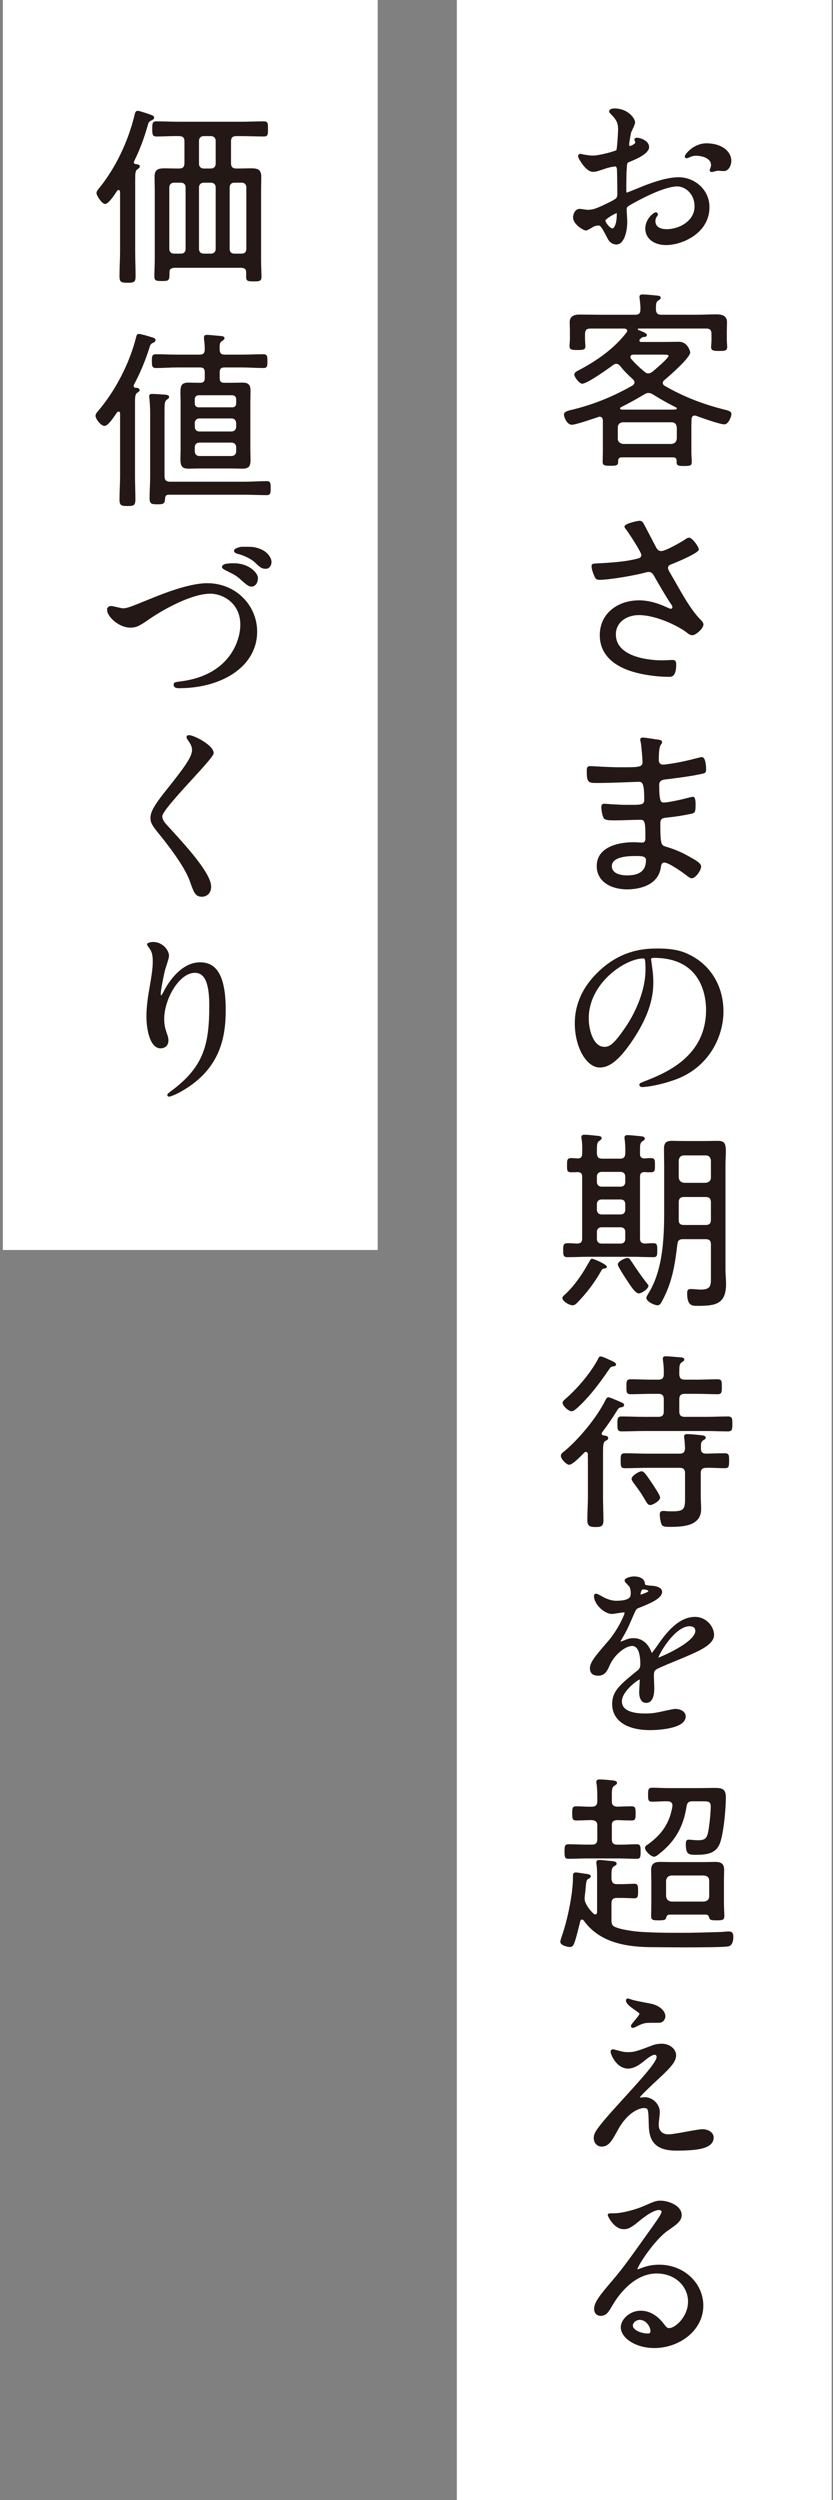 <svg height="600" viewBox="0 0 200 600" width="200" xmlns="http://www.w3.org/2000/svg"><rect x="0" y="0" width="200" height="600" fill="#808080" stroke="none"/><path d="m109.687 0h90v600h-90z" fill="#fff"/><g fill="#231815"><path d="m155.598 35.291c0 1.518-3.496 2.897-4.6 3.357-.645.23-.69.414-.782 2.024-.092 1.013-.092 4.739-.092 4.969 0 .276 0 .828.414.828.138 0 3.911-1.564 4.646-1.84 4.555-1.702 6.625-1.841 7.821-1.841 3.358 0 7.084 2.623 7.084 6.947 0 6.072-6.395 8.833-10.167 8.833-2.622 0-4.739-1.334-4.739-3.727 0-2.162 1.886-3.635 2.3-3.635.138 0 .23.139.23.23 0 .138-.092.229-.184.368-.138.184-.414.552-.414 1.242 0 2.208 2.53 2.208 2.99 2.208 3.036 0 6.901-2.024 6.901-5.705 0-3.266-2.438-5.061-4.417-5.061-1.288 0-4.141.599-9.523 3.451-2.576 1.38-2.852 1.518-2.852 2.3 0 .506.138 2.576.138 3.036 0 2.116-.69 5.153-2.346 5.153-1.242 0-1.748-.967-2.116-1.703-1.472-2.852-1.702-2.852-2.3-2.852-.414 0-.874.184-1.15.275-.276.139-1.426.921-1.748.921-.506 0-2.853-1.381-2.853-2.898 0-.828.506-1.795 1.334-1.795.276 0 1.61.23 1.886.23 1.242 0 2.07-.23 4.785-1.564 2.346-1.15 2.623-1.288 2.623-2.576 0-1.058-.046-4.969-.092-5.751 0-.321-.138-1.012-.644-1.012-.552 0-1.84.322-2.116.414-2.346.782-2.576.874-3.267.874-1.564 0-3.312-3.174-3.312-3.496 0-.23.184-.322.368-.322.138 0 .69.184.828.184.828.139 1.519.23 2.116.23 1.656 0 5.567-1.104 5.843-1.38.23-.322.46-4.509.46-5.015 0-1.427-.23-2.347-1.518-3.681-.092-.092-.644-.645-.644-.736 0-.414.736-.506 1.012-.506 3.083 0 4.738 2.254 4.738 3.129 0 .413-.874 2.069-.966 2.392-.046.322-.46 2.162-.46 2.99 0 .185.092.507.368.507.322 0 1.61-.507 1.61-1.15 0-.092-.23-.553-.23-.645 0-.046.092-.138.184-.184.644-.092 2.852.552 2.852 1.979zm-10.489 17.619c0 .69 1.242 2.163 1.932 2.163.644 0 1.288-1.289 1.288-3.543 0-.184 0-.644-.138-.736-.138 0-3.082 1.473-3.082 2.116zm30.225-14.308c0 .967-.552 2.209-1.518 2.209-.276 0-1.334-.093-1.564-.093-.23.047-1.196.322-1.38.322-.092 0-.23-.046-.23-.229 0-.093.138-.322.138-.368.092-.276.184-.506.184-.828 0-1.841-2.3-2.484-3.864-2.484-.736 0-1.15.184-1.794.46-.184.092-.322.138-.46.138-.138 0-.184-.046-.184-.184 0-.322 1.933-2.898 4.969-2.898 3.542 0 5.705 1.84 5.705 3.956z" stroke="#231815" stroke-miterlimit="10" stroke-width=".5"/><path d="m150.583 79.404c0-.414-.322-.507-.69-.553h-8.143c-.92 0-1.288.368-1.288 1.288v1.335c0 .414.092 1.242.092 1.656 0 .874-.736.874-1.932.874-1.426 0-1.886-.093-1.886-.967 0-.368.092-1.196.092-1.563v-2.024c0-.828-.046-1.564-.046-2.116 0-1.473 1.104-1.841 2.393-1.841 1.656 0 3.266.046 4.922.046h8.419c.828 0 1.242-.321 1.242-1.195.046-.921-.092-1.795-.184-2.669 0-.138-.046-.275-.046-.414 0-.506.368-.598.782-.598.736 0 2.623.184 3.451.276.322 0 .874.092.874.506 0 .322-.23.46-.598.689-.552.368-.552.874-.552 2.255.092.828.46 1.149 1.288 1.149h8.465c1.61 0 3.22-.092 4.785-.092 1.334 0 2.53.322 2.53 1.887 0 .644-.046 1.38-.046 2.116v2.208c0 .276.092 1.426.092 1.61 0 .92-.552.966-1.932.966-1.242 0-1.932-.046-1.932-.92 0-.506.092-1.104.092-1.656v-1.519c0-.874-.368-1.288-1.242-1.288h-16.24c-.23.046-.23.139-.23.185 0 .092.092.138.138.138.184.092.368.185.552.23.782.321 1.518.644 1.518 1.012 0 .322-.368.46-.644.46-.46.046-.552.046-1.012.552-.092.047-.138.139-.138.276 0 .276.184.368.46.368h5.336c1.242 0 2.438-.046 3.681-.046 2.162 0 2.714 2.393 2.714 2.53 0 1.334-5.061 5.704-6.211 6.671-.23.184-.368.368-.368.689 0 .322.184.507.46.69 4.692 2.715 9.477 4.509 14.722 5.797.552.138 1.288.322 1.288 1.012 0 .506-.69 2.438-1.702 2.438-1.058 0-5.567-1.61-6.809-2.07-.092 0-.23-.046-.322-.046-.506 0-.69.368-.736.828 0 .506-.046 1.059-.046 1.61v6.303c0 .828.092 1.61.092 2.438 0 .874-.46.92-1.794.92-1.242 0-1.84 0-1.84-.874v-.322c0-.645-.276-.874-.92-.874h-12.237c-.598 0-.875.229-.875.874v.229c0 .875-.552.921-1.886.921-1.38 0-1.84-.093-1.84-.967 0-.828.046-1.609.046-2.438v-7.499c-.046-.46-.23-.874-.782-.874-.138 0-.23.046-.368.092-1.104.368-5.336 1.84-6.302 1.84-1.15 0-1.886-1.794-1.886-2.438 0-.781 1.104-.966 2.254-1.241 5.107-1.289 9.615-3.129 14.216-5.751.23-.185.46-.414.46-.736s-.138-.506-.368-.736c-1.104-1.012-2.162-2.023-3.082-3.22-.276-.276-.506-.507-.92-.507-.276 0-.506.139-.736.276-1.15.874-6.257 4.509-7.453 4.509-.644 0-1.886-1.564-1.886-2.208 0-.553.69-.828 1.104-1.059 4.232-2.208 8.511-5.198 11.409-9.017.092-.139.184-.23.184-.414zm10.627 27.143c.828-.092 1.196-.506 1.288-1.288v-2.668c-.092-.782-.46-1.242-1.288-1.242h-11.593c-.736 0-1.288.46-1.288 1.242v2.668c0 .782.552 1.196 1.288 1.288zm-5.521-12.237c-.368 0-.69.138-.966.322-1.84 1.104-3.726 2.162-5.612 3.082-.138.092-.23.185-.23.322s.138.23.322.276h11.64c.46 0 .874 0 1.334-.046.138 0 .322-.093.322-.23s-.092-.23-.23-.276c-2.024-1.012-3.634-1.932-5.566-3.128-.322-.185-.644-.322-1.012-.322zm-.046-4.692c.414 0 .644-.184.966-.368.598-.506 3.911-3.267 3.911-3.864 0-.23-.552-.276-1.242-.276h-7.223c-.368.046-.69.139-.69.553 0 .184.046.275.138.414.966 1.149 2.07 2.162 3.22 3.128.276.23.552.414.92.414z"/><path d="m154.402 125.449c.46.736 2.392 4.555 2.99 5.659.322.598.598 1.15 1.38 1.15 1.012 0 4.508-2.024 5.475-2.623.276-.229.828-.598 1.196-.598.782 0 2.347 2.208 2.347 2.853 0 .828-5.337 3.036-6.257 3.404-.598.229-1.15.368-1.15 1.058 0 .414.92 1.841 1.15 2.255 1.84 3.174 4.094 7.498 6.625 10.075.322.321.736.735.736 1.195 0 .967-1.84 2.577-2.668 2.577-.782 0-1.38-.736-1.978-1.104-2.898-1.887-7.407-3.727-10.857-3.727-2.806 0-5.521 1.61-5.521 4.646 0 5.152 7.223 6.211 11.133 6.211 1.058 0 1.978-.092 2.484-.092.736 0 .874.46.874 1.104 0 3.267-1.426 2.944-1.932 2.944-2.347 0-5.291-.368-7.591-.966-4.554-1.15-8.833-3.772-8.833-9.017 0-5.337 4.417-8.373 9.431-8.373 2.484 0 4.785.782 7.039 1.84.184.046.368.184.552.184.23 0 .414-.138.414-.367 0-.322-.368-.828-.552-1.059-1.38-2.162-2.623-4.278-3.865-6.486-.322-.553-.644-.921-1.288-.921-.23 0-.368.047-.598.093-2.438.689-8.741 1.794-11.179 1.794-.828 0-1.012-.276-1.288-.966-.276-.599-.644-1.656-.644-2.301 0-.644.414-.644 1.656-.689.276 0 .552-.047.874-.047 2.806-.184 5.797-.367 8.557-1.104.414-.092.874-.322.874-.828 0-.736-3.036-5.291-3.634-6.119-.184-.184-.414-.46-.414-.735 0-.736 3.174-1.381 3.588-1.381s.644.139.874.46z"/><path d="m157.438 177.429c.736.092 1.519.139 1.519.645 0 .322-.138.46-.276.644-.23.322-.506.92-.506 3.681 0 .645.322 1.104.966 1.104.138 0 .875-.046 1.058-.093 2.714-.367 4.923-.874 7.545-1.563.23-.046.506-.139.782-.139.92 0 1.012 2.301 1.012 2.944 0 .967-.322.921-1.61 1.196-2.392.506-5.106.828-7.545 1.15-.92.092-2.116.092-2.116 1.38 0 3.864.414 4.232 1.012 4.232 1.334 0 4.969-.874 6.349-1.242.23-.046.506-.138.736-.138.69 0 .644 1.473.644 1.979 0 1.563-.138 1.886-.92 2.07-1.932.414-3.864.735-5.796.92-1.196.138-1.748.184-1.748 1.472 0 5.383.23 5.199 1.61 5.613 2.254.689 3.957 1.472 5.981 2.668.644.368 2.208 1.196 2.208 1.979 0 .966-1.334 2.853-2.254 2.853-.46 0-.966-.461-1.334-.736-.92-.736-4.232-3.036-5.245-3.036-.736 0-.782.781-.874 1.334-.644 3.864-4.646 5.106-8.097 5.106-3.451 0-7.269-1.61-7.269-5.612 0-4.509 5.106-5.705 8.695-5.705.828 0 2.116.092 2.208.092.874 0 .782-.92.782-1.334 0-3.312-.092-4.141-1.104-4.141-1.886 0-4.278.138-6.395.138-1.242 0-2.162-.046-2.484-.506-.368-.552-.598-2.024-.598-2.668 0-.506.184-.828.69-.828.138 0 3.266.276 5.428.276 3.267 0 4.187.092 4.187-1.196 0-3.358-.276-4.324-1.196-4.324-1.519 0-6.027.275-10.397.275-1.886 0-2.208-.275-2.208-2.853 0-.689.046-1.195.782-1.195.874 0 4.371.275 7.223.275 4.187 0 5.382.046 5.382-1.196 0-.781-.276-4.002-.414-4.738-.046-.229-.138-.46-.138-.69 0-.414.276-.506.644-.506.598 0 2.438.322 3.082.414zm-10.535 30.456c0 1.84 2.254 2.208 3.635 2.208 2.576 0 4.554-.782 4.554-3.681 0-.966-1.196-.966-2.484-.966-1.656 0-5.705.092-5.705 2.438z"/><path d="m156.058 230.283c0 .138.092.322.092.506.184 1.473.46 2.944.46 4.969 0 3.082-.69 7.361-4.738 13.479-3.681 5.613-6.027 6.717-7.867 6.717-3.036 0-5.75-4.738-5.75-10.351 0-2.438.506-7.085 5.106-11.731 5.843-5.981 12.007-5.981 14.676-5.981 4.187 0 6.119.828 7.407 1.473 4.969 2.438 8.005 7.36 8.005 13.388 0 5.98-3.45 13.342-11.593 16.193-3.91 1.381-6.947 1.702-7.637 1.702-.184 0-.46-.046-.46-.321 0-.139.092-.185 1.242-.645 4.784-1.886 14.768-5.843 14.768-17.298 0-1.794-.184-12.743-12.744-12.743-.92 0-.966.368-.966.644zm-14.952 14.124c0 2.99 1.196 7.085 4.003 7.085 1.334 0 2.438-.553 5.612-5.337 2.438-3.727 4.509-8.833 4.509-13.388 0-2.76-.184-2.99-.782-2.99-4.371 0-13.342 5.935-13.342 14.63z" stroke="#231815" stroke-miterlimit="10" stroke-width=".5"/><path d="m145.707 304.025c0 .276-.322.414-.552.414-.414.046-.506.046-.828.598-1.61 2.853-3.404 5.199-5.659 7.545-.368.368-.69.69-1.196.69-.736 0-2.438-.92-2.438-1.748 0-.322.322-.599.552-.782.92-.828 1.933-1.979 2.668-2.944 1.61-2.116 2.024-2.944 3.312-5.152.138-.23.276-.553.598-.553.322 0 3.542 1.334 3.542 1.933zm3.174-25.947c.874 0 1.242-.414 1.242-1.288.046-1.104 0-2.208-.138-3.312-.046-.138-.046-.321-.046-.46 0-.46.276-.598.736-.598.506 0 2.668.229 3.221.275.368.047.92.093.92.599 0 .276-.23.368-.598.644-.506.368-.552.782-.552 1.933v1.15c0 .689.368.966 1.058 1.012.506-.046 1.012-.092 1.519-.092 1.012 0 1.012.46 1.012 1.702s0 1.702-1.012 1.702c-.506 0-1.058 0-1.564-.046-.736.046-1.012.368-1.012 1.104v14.814c0 .828.322 1.196 1.196 1.242.644-.046 1.288-.093 1.932-.093 1.012 0 1.012.414 1.012 1.702 0 1.242 0 1.656-1.012 1.656-1.61 0-3.22-.092-4.784-.092h-10.95c-1.61 0-3.174.092-4.784.092-1.012 0-1.058-.46-1.058-1.656 0-1.195.046-1.702 1.012-1.702.69 0 1.61.047 2.346.093.874-.046 1.196-.368 1.196-1.242v-14.814c0-.735-.276-1.058-1.058-1.104-.46.046-1.058.046-1.564.046-1.012 0-1.012-.414-1.012-1.702 0-1.242.046-1.702 1.012-1.702.552 0 1.058.046 1.564.092.782-.046 1.012-.322 1.058-1.104.046-1.195.046-2.392-.138-3.542-.046-.184-.046-.322-.046-.46 0-.506.322-.598.736-.598.644 0 1.978.138 2.714.229.552.046 1.426.046 1.426.599 0 .321-.276.414-.598.689-.552.368-.552.966-.552 2.484v.552c.092.874.414 1.196 1.288 1.196h4.279zm-4.463 3.175c-.644 0-1.104.46-1.104 1.104v1.335c0 .644.46 1.104 1.104 1.104h4.601c.69 0 1.104-.46 1.104-1.104v-1.335c0-.644-.414-1.104-1.104-1.104zm0 6.625c-.644 0-1.104.413-1.104 1.104v1.38c0 .645.46 1.104 1.104 1.104h4.601c.69 0 1.104-.46 1.104-1.104v-1.38c0-.69-.414-1.104-1.104-1.104zm4.601 10.581c.69 0 1.104-.414 1.104-1.104v-1.702c0-.69-.414-1.104-1.104-1.104h-4.601c-.644 0-1.104.414-1.104 1.104v1.702c0 .69.46 1.104 1.104 1.104zm2.714 4.462c1.104 1.702 2.484 3.681 3.727 5.245.092.092.23.275.23.414 0 .735-1.61 1.84-2.3 1.84-.92 0-2.208-2.162-2.852-3.128-.092-.139-.184-.322-.368-.553-.644-1.012-1.84-2.852-1.84-3.266 0-.736 1.702-1.564 2.346-1.564.46 0 .69.506 1.058 1.012zm7.177 9.432c-.276.506-.506.92-1.058.92-.69 0-2.668-.874-2.668-1.794 0-.276.414-.921.552-1.15 3.404-5.521 3.727-13.111 3.727-19.46v-10.996c0-1.38-.046-2.76-.046-4.14 0-1.427.506-1.933 1.932-1.933 1.012 0 1.978.046 2.99.046h5.015c.966 0 1.978-.046 2.944-.046 1.656 0 1.978.598 1.978 2.576 0 .874-.092 2.024-.092 3.496v24.797c0 1.196.138 2.347.138 3.497 0 4.922-2.668 5.244-6.855 5.244-1.426 0-2.484-.092-2.484-3.082 0-.599.184-.966.828-.966.736 0 1.656.138 2.438.138 2.622 0 2.438-1.15 2.438-3.45v-7.407c0-.874-.368-1.242-1.288-1.242h-5.382c-.92 0-1.288.322-1.38 1.196-.598 5.015-1.242 9.247-3.727 13.756zm11.777-33.814c-.092-.782-.46-1.242-1.288-1.242h-5.152c-.782 0-1.196.46-1.288 1.242v4.049c.092.782.506 1.196 1.288 1.288h5.152c.828-.092 1.288-.506 1.288-1.288zm-7.729 14.262c0 .874.414 1.196 1.242 1.196h5.199c.92 0 1.288-.368 1.288-1.288v-4.141c0-.874-.368-1.288-1.288-1.288h-5.152c-.92 0-1.288.414-1.288 1.288z"/><path d="m144.465 344.09c0 .276.23.368.46.414.414.046 1.104.092 1.104.645 0 .368-.322.506-.69.689-.506.322-.552 1.059-.552 2.669v10.719c0 1.887.092 3.772.092 5.705 0 1.242-.414 1.564-1.886 1.564-1.564 0-1.979-.368-1.979-1.702 0-1.841.138-3.727.138-5.567v-9.108c0-.368-.046-.782 0-1.15-.046-.276-.184-.506-.46-.506-.184 0-.322.046-.414.184l-.506.506c-.874.874-2.392 2.393-3.128 2.393-.644 0-1.978-1.38-1.978-2.116 0-.506.368-.782.736-1.059 3.588-2.944 7.913-8.188 9.983-12.375.138-.276.322-.644.69-.644.368 0 1.564.552 2.346.874.23.092.368.184.506.229.414.185.92.322.92.782 0 .322-.368.46-.644.506-.552.092-.69.185-1.104.874-1.104 1.795-2.254 3.45-3.497 5.106-.092.139-.138.23-.138.368zm2.484-16.102c-.322.046-.552.46-.736.69-2.254 3.312-4.692 6.578-7.683 9.293-.368.275-.828.735-1.288.735-.736 0-2.162-1.288-2.162-2.023 0-.368.414-.736.69-.967 2.807-2.392 6.165-6.349 7.867-9.661.092-.275.276-.506.598-.506.322 0 1.196.368 1.748.645l.276.138c.184.092.368.138.552.23.782.367 1.104.598 1.104.92 0 .414-.644.46-.966.506zm20.334 3.128c1.656 0 3.312-.092 4.969-.092 1.058 0 1.058.46 1.058 1.794 0 1.289 0 1.795-1.058 1.795-1.656 0-3.312-.092-4.969-.092h-2.898c-.874 0-1.288.367-1.288 1.288v2.944c0 .92.414 1.288 1.288 1.288h5.107c1.748 0 3.542-.093 5.291-.093 1.012 0 1.058.507 1.058 1.795s-.046 1.794-1.058 1.794c-1.749 0-3.542-.092-5.291-.092h-14.952c-1.749 0-3.497.092-5.291.092-1.012 0-1.012-.552-1.012-1.794 0-1.288 0-1.795 1.012-1.795 1.794 0 3.542.093 5.291.093h3.542c.875 0 1.289-.368 1.289-1.288v-2.944c0-.921-.414-1.288-1.289-1.288h-1.656c-1.656 0-3.312.092-4.969.092-1.058 0-1.058-.506-1.058-1.795 0-1.334 0-1.794 1.058-1.794 1.656 0 3.312.092 4.969.092h1.656c.875 0 1.289-.367 1.289-1.288.046-1.104-.046-2.162-.184-3.266-.046-.139-.046-.322-.046-.46 0-.507.322-.599.736-.599.736 0 2.944.23 3.772.276.276.046.644.184.644.506s-.276.46-.644.69c-.506.367-.552.966-.552 2.116v.828c.092.874.414 1.195 1.288 1.195h2.898zm6.763 17.666c1.012 0 1.012.507 1.012 1.795 0 1.334-.046 1.794-1.058 1.794-1.472 0-2.99-.138-4.462-.092-.874 0-1.288.368-1.288 1.288v5.566c0 1.012.092 2.024.092 3.036 0 4.049-4.278 4.278-7.361 4.278-.828 0-1.748.047-2.07-.46-.322-.506-.506-1.978-.506-2.576 0-.552.276-.782.828-.782.138 0 .506 0 .69.046.46.047 1.15.047 1.61.047 2.898 0 2.944-.782 2.944-3.358v-5.797c0-.92-.414-1.288-1.288-1.288h-7.867c-1.748 0-3.496.092-5.291.092-1.012 0-1.012-.552-1.012-1.794 0-1.288 0-1.795 1.012-1.795 1.794 0 3.542.093 5.291.093h7.867c.874 0 1.196-.322 1.288-1.242-.046-.828-.092-1.656-.184-2.484 0-.092-.046-.23-.046-.368 0-.552.368-.598.782-.598.736 0 2.623.184 3.405.275.368.046 1.012.092 1.012.599 0 .321-.276.414-.644.644-.46.322-.506.69-.506 1.334v.645c0 1.012.552 1.15 1.196 1.196 1.518-.046 3.036-.093 4.554-.093zm-17.896 12.422c-.644 0-.782-.414-1.748-2.024-.736-1.242-1.61-2.346-2.438-3.496-.138-.23-.322-.506-.322-.782 0-.69 1.748-1.794 2.392-1.794.598 0 1.104.782 2.623 3.036.368.552 1.84 2.714 1.84 3.267 0 .782-1.748 1.794-2.346 1.794z"/><path d="m141.888 400.395c0-1.381 1.288-2.853 4.417-6.487 2.07-2.392 3.911-6.21 3.911-6.854 0-.276-.322-.322-.506-.322-.46 0-2.346.368-2.76.368-1.748 0-4.094-2.254-4.094-4.048 0-.139 0-.322.276-.322s1.472.736 1.748.874c.552.275 1.794.828 3.037.828 3.772 0 3.772-1.242 3.772-2.162 0-.276-.046-1.013-.368-1.61-.138-.23-1.104-1.059-1.104-1.334 0-.368 1.196-.736 2.024-.736 1.104 0 2.254.414 2.347 1.426.046.599.23.69 2.07.828.322 0 2.07.23 2.07 1.196 0 1.519-3.358 2.807-5.475 3.635-.69.275-.736.368-1.748 2.714-1.104 2.53-1.288 2.898-2.484 4.969-.23.414-.322.552-.322.736 0 .092.046.184.184.184.138 0 1.012-.322 1.426-.506.506-.23 1.104-.368 1.794-.368.598 0 2.714.092 3.91 2.807.322.782.368.874.46.874.138 0 1.656-2.116 1.886-2.484 1.518-2.116 4.508-6.303 8.511-6.303 2.53 0 4.325 2.162 4.325 4.095 0 2.162-3.635 3.68-6.487 4.922-1.15.507-6.349 2.577-7.177 3.083-.736.46-.782.966-.782 1.932 0 .414.092 2.347.092 2.761 0 .736 0 3.358-1.702 3.358-1.242 0-1.426-1.519-1.426-2.347 0-.46.138-2.668.138-2.714 0-.185 0-.552-.322-.552-.368 0-4.463 2.852-4.463 5.475 0 3.174 4.601 3.174 5.935 3.174 1.15 0 2.024-.092 2.944-.276.644-.092 3.588-.828 4.186-.828.966 0 2.254.461 2.254 1.564 0 2.853-7.131 3.036-8.235 3.036-5.843 0-8.925-2.392-8.925-6.026 0-2.944 1.748-4.416 6.072-7.913.46-.368.69-.92.69-1.61 0-2.069-.368-4.646-2.208-4.646-1.748 0-4.462 2.116-5.659 4.877-.506 1.15-1.012 2.254-2.484 2.254-.875 0-1.749-.275-1.749-1.518zm11.731-17.391c.092 0 2.3-.598 2.3-1.104 0-.599-1.15-.69-1.564-.69-.645 0-.828 1.288-.828 1.473 0 .184 0 .321.092.321zm4.187 14.906c0 .092.046.229.184.229.138 0 9.201-3.68 9.201-6.717 0-1.149-1.012-1.38-1.61-1.38-3.818 0-7.775 7.131-7.775 7.867z" stroke="#231815" stroke-miterlimit="10" stroke-width=".5"/><path d="m139.772 460.701c-.276 0-.414.184-.46.414-.322 1.288-1.012 4.232-1.472 5.337-.23.506-.414.828-1.012.828-.644 0-2.3-.414-2.3-1.242 0-.276.23-.967.322-1.242 1.334-3.727 2.714-10.214 2.714-14.17v-.506c0-.46.184-.736.69-.736.414 0 2.162.322 2.714.368.368.046.874.184.874.598 0 .23-.276.414-.46.507-.552.321-.598.46-.736 1.886-.046.506-.092 1.15-.23 2.254-.046.23-.046.414-.046.645 0 .46.092.828.322 1.242.46.92 1.058 1.656 1.794 2.393.138.092.23.184.414.184.368 0 .46-.322.46-.645v-8.143c0-1.058 0-2.208-.138-3.174-.046-.139-.046-.322-.046-.461 0-.552.322-.644.782-.644.644 0 1.886.184 2.623.229.598.047 1.472.093 1.472.645 0 .322-.23.414-.644.645-.552.367-.598.966-.598 2.162v.828c.092.92.414 1.288 1.288 1.288h1.196c1.196 0 2.346-.093 2.99-.093.92 0 .92.553.92 1.749s0 1.748-.92 1.748c-.598 0-1.748-.092-2.99-.092h-1.196c-.874 0-1.288.367-1.288 1.288v4.094c0 .967.23 1.381 1.15 1.702 1.104.414 2.254.599 3.404.782 2.991.506 9.063.506 12.33.506 2.944 0 5.889-.092 8.879-.184.782 0 1.61-.138 2.438-.138.874 0 1.058.552 1.058 1.334s-.184 1.933-1.058 2.208c-.644.23-5.705.276-10.351.276-3.451 0-6.717-.046-7.775-.046-6.165 0-12.79-.92-16.7-6.349-.092-.139-.23-.276-.414-.276zm3.635-22.589c0-.874-.414-1.196-1.288-1.288-1.242 0-2.531.092-3.772.092-.875 0-.966-.414-.966-1.702 0-1.334.092-1.702.966-1.702 1.242 0 2.53.139 3.772.093.874 0 1.288-.414 1.288-1.289v-.644c0-1.196 0-2.347-.184-3.589-.046-.092-.046-.275-.046-.414 0-.506.322-.598.782-.598.736 0 1.886.092 2.668.184.644.047 1.518.093 1.518.645 0 .322-.276.414-.644.69-.644.414-.598 1.058-.598 3.082v.644c0 .921.368 1.196 1.288 1.289 1.012-.047 2.53-.093 3.451-.093.966 0 .966.507.966 1.702 0 1.15 0 1.702-.92 1.702-.874 0-2.53-.046-3.542-.092-.92.092-1.242.368-1.242 1.288v3.312c0 .92.368 1.288 1.288 1.288 1.564.046 3.128-.092 4.693-.092.92 0 .92.506.92 1.748s0 1.748-.92 1.748c-1.564 0-3.083-.092-4.601-.092h-7.177c-1.564 0-3.128.092-4.601.092-.92 0-.966-.46-.966-1.748s.046-1.748.966-1.748c1.472 0 3.036.092 4.601.092h1.012c.874 0 1.288-.368 1.288-1.288v-3.312zm18.034-4.83c0-.69-.506-.967-1.15-.967-1.196-.046-2.438.093-3.681.093-.966 0-1.012-.414-1.012-1.656s.046-1.702 1.012-1.702c1.242 0 2.484.092 3.727.092h7.683c1.196 0 2.392-.046 3.588-.046 1.886 0 2.668.322 2.668 2.3 0 2.669-.506 8.419-1.38 10.857-.92 2.668-3.312 2.898-5.797 2.898-1.564 0-2.438.046-2.438-2.438 0-.506 0-1.196.644-1.196.414 0 1.564.139 2.162.139 1.564 0 2.162-.23 2.53-1.841.322-1.563.644-4.692.644-6.303 0-1.104-.598-1.196-1.656-1.196h-2.76c-.874 0-1.242.322-1.38 1.196-.736 4.831-2.714 8.419-6.579 11.409-.322.276-.828.69-1.242.69-.69 0-2.162-1.334-2.162-2.116 0-.414.368-.644.69-.828 3.267-2.347 5.245-5.106 5.889-9.155zm8.051 26.223h-8.787c-.46.046-.644.276-.736.69-.138.598-.46.689-1.84.689-1.334 0-1.794-.046-1.794-1.012 0-1.012.046-2.024.046-3.036v-5.613c0-.781-.046-1.609-.046-2.392 0-1.564.782-1.979 2.208-1.979.874 0 1.748.046 2.622.046h7.913c.874 0 1.702-.046 2.576-.046 1.38 0 2.208.368 2.208 1.887 0 .827-.046 1.655-.046 2.483v5.613c0 1.012.092 2.024.092 3.036 0 .966-.506 1.012-1.84 1.012-1.288 0-1.702-.092-1.794-.644-.138-.46-.276-.69-.782-.736zm-.46-3.128c.782-.093 1.242-.507 1.242-1.288v-3.681c0-.828-.46-1.196-1.242-1.288h-7.821c-.782.092-1.196.46-1.288 1.288v3.681c.092.781.506 1.195 1.288 1.288z"/><path d="m156.886 491.059c.644-.229 1.334-.321 1.932-.321 1.84 0 3.266 1.149 3.266 2.53 0 1.656-1.748 3.266-5.336 6.578-.506.506-3.404 3.175-3.404 3.543 0 .184.23.275.46.275.092 0 .874-.092 1.012-.092 1.702 0 3.358 1.519 3.358 3.358 0 .46-.276 2.53-.276 2.99s.092 2.576 2.668 2.576c1.288 0 6.947-1.242 8.097-1.242 1.242 0 2.438.69 2.438 1.749 0 2.483-3.818 2.897-8.787 2.897-5.475 0-6.256-2.897-6.303-6.072-.092-3.727-.092-4.141-1.472-4.141-.92 0-3.956.828-6.486 5.521-1.289 2.347-2.024 3.727-3.589 3.727-1.15 0-1.656-1.058-1.656-1.656 0-1.242 0-1.748 7.544-9.983 3.957-4.37 7.545-8.28 7.545-9.614 0-.507-.276-.782-.782-.782-.644 0-1.933.966-2.577 1.518-1.058.874-2.392 1.795-3.726 1.795-2.668 0-3.957-3.312-3.957-3.772 0-.185.092-.368.322-.368.138 0 1.196.322 1.289.322.644.184 1.288.367 2.254.367 1.564 0 2.024-.138 6.165-1.702zm-4.785-10.765c.69.184 3.91.782 4.508.92 1.518.414 2.898 1.472 2.898 2.714 0 .368-.276 1.289-1.288 1.289-3.22 0-3.312 0-4.417.413-.322.093-1.61.828-1.886.828-.092 0-.184-.092-.184-.229 0-.322 2.07-2.393 2.07-2.944 0-.276-.736-.736-1.702-1.426-1.426-.967-1.564-1.519-1.564-1.749 0-.138.092-.229.184-.229.138 0 1.15.368 1.38.414z" stroke="#231815" stroke-miterlimit="10" stroke-width=".5"/><path d="m165.443 552.38c0-3.772-3.174-6.993-7.775-6.993-6.073 0-9.983 6.303-10.811 7.729-.92 1.564-1.38 2.438-2.623 2.438-1.104 0-1.334-.92-1.334-1.288 0-1.15.368-2.162 3.634-5.98 2.991-3.496 3.451-4.095 10.397-13.848 1.518-2.162 2.162-3.128 2.162-3.635 0-.321-.322-.644-.874-.644-1.702 0-4.417 2.3-5.199 2.944-1.84 1.519-2.484 1.656-3.266 1.656-2.163 0-3.588-2.944-3.588-3.175 0-.138.138-.138 1.104-.138 2.438 0 5.843-1.104 7.131-1.656 2.852-1.242 3.174-1.38 4.187-1.38 1.84 0 4.831 1.149 4.831 3.174 0 1.334-1.058 2.07-3.267 3.589-3.312 2.346-7.361 8.648-7.361 9.431 0 .139.138.322.276.322.276-.092.875-.322 1.15-.414 1.472-.552 2.76-.736 4.048-.736 5.889 0 10.351 4.371 10.351 9.569 0 5.843-5.659 9.938-11.501 9.938-4.555 0-7.821-2.438-7.821-4.739 0-1.656 1.933-3.726 4.555-3.726 2.162 0 3.957 1.288 5.245 2.944.644.827.92 1.241 1.564 1.241 1.564 0 4.785-2.806 4.785-6.624zm-11.823 4.141c-1.104 0-1.932.874-1.932 1.609 0 1.196 1.978 2.163 3.957 2.163.46 0 .782-.322.782-.828 0-1.104-1.104-2.944-2.806-2.944z" stroke="#231815" stroke-miterlimit="10" stroke-width=".5"/></g><path d="m.687 0h90v300h-90z" fill="#fff"/><path d="m33.565 39.936c0 .322-.184.414-.552.69-.506.322-.552.92-.552 2.438v17.206c0 2.024.092 4.048.092 6.072 0 1.38-.368 1.519-1.933 1.519-1.518 0-1.932-.139-1.932-1.564 0-2.024.138-4.002.138-6.026v-14.216c-.046-.23-.092-.46-.368-.46-.138 0-.23.092-.322.184-.506.736-2.024 3.175-2.898 3.175-.782 0-2.07-2.024-2.07-2.622 0-.414.276-.69.506-1.013 4.141-5.061 7.131-11.455 8.649-17.804.092-.414.23-.92.736-.92.414 0 1.702.46 2.668.782.966.321 1.288.46 1.288.874 0 .321-.414.552-.644.644-.644.322-.69.414-.966 1.427-.828 2.897-1.84 5.612-3.174 8.326 0 .046-.092.23-.092.322 0 .276.184.368.46.414.368.046.966.092.966.552zm9.477.507c.875 0 1.242-.414 1.242-1.288v-5.199c0-.92-.368-1.288-1.288-1.288-1.794-.046-3.588.092-5.429.092-.966 0-1.012-.506-1.012-1.84s.046-1.794 1.012-1.794c1.84 0 3.635.092 5.429.092h14.906c1.84 0 3.634-.092 5.429-.092 1.012 0 1.012.46 1.012 1.794 0 1.38 0 1.84-1.012 1.84-1.794 0-3.588-.092-5.429-.092h-1.15c-.92 0-1.288.368-1.288 1.288v5.199c0 .874.368 1.288 1.288 1.288h.368c1.058 0 2.163-.047 3.221-.047 1.61 0 2.392.322 2.392 2.07 0 1.104-.046 2.209-.046 3.267v16.7c0 1.334.092 2.668.092 4.002 0 1.013-.414 1.104-1.84 1.104-1.472 0-1.84-.092-1.84-1.104v-1.058c0-.782-.322-1.013-1.104-1.104h-16.194c-.69.092-1.104.276-1.104 1.059 0 1.978-.046 2.116-1.794 2.116-1.472 0-1.84-.092-1.84-1.104 0-1.334.092-2.668.092-4.002v-16.608c0-1.104-.046-2.208-.046-3.312 0-1.702.828-2.024 2.346-2.024 1.104 0 2.163.047 3.267.047h.322zm.414 20.426c.69 0 1.104-.414 1.104-1.104v-14.814c0-.644-.414-1.104-1.104-1.104h-1.702c-.644 0-1.104.46-1.104 1.104v14.814c0 .689.46 1.104 1.104 1.104zm8.327-27.097c0-.645-.46-1.104-1.104-1.104h-1.794c-.644 0-1.104.46-1.104 1.104v5.566c0 .645.46 1.104 1.104 1.104h1.794c.644 0 1.104-.46 1.104-1.104zm-2.898 10.075c-.644 0-1.104.46-1.104 1.104v14.814c0 .689.46 1.104 1.104 1.104h1.794c.644 0 1.104-.414 1.104-1.104v-14.814c0-.644-.46-1.104-1.104-1.104zm10.259 1.104c0-.644-.414-1.104-1.104-1.104h-1.794c-.69 0-1.104.46-1.104 1.104v14.814c0 .689.414 1.104 1.104 1.104h1.794c.69 0 1.104-.414 1.104-1.104z" fill="#231815"/><path d="m28.827 99.185c0-.184-.092-.414-.368-.414s-.552.46-.69.69c-.69 1.012-1.886 2.761-2.668 2.761-.874 0-2.162-1.656-2.162-2.438 0-.414.276-.736.506-1.013 4.232-4.922 7.683-11.593 9.247-17.896.092-.368.184-.736.644-.736.506 0 2.438.599 3.037.782.322.092.966.23.966.69 0 .414-.322.552-.644.689-.598.276-.644.599-.874 1.334-.966 3.037-2.208 5.981-3.68 8.741-.046.046-.046.185-.046.23 0 .275.138.414.414.46.368 0 1.012.046 1.012.552 0 .322-.276.414-.552.645-.506.321-.552.966-.552 2.392v17.574c0 1.887.092 3.772.092 5.659 0 1.426-.414 1.563-1.886 1.563s-1.932-.138-1.932-1.518c0-1.933.138-3.818.138-5.705v-15.044zm9.017 21.853c-1.472 0-1.932-.092-1.932-1.472 0-1.748.138-3.496.138-5.245v-15.457c0-1.104-.092-2.255-.184-3.312 0-.185-.046-.322-.046-.46 0-.507.368-.553.782-.553.552 0 2.484.139 3.083.185.368.046.92.092.92.552 0 .276-.23.414-.552.645-.506.368-.552 1.012-.552 2.622v15.779c0 .874.414 1.288 1.288 1.288h17.988c1.749 0 3.497-.138 5.245-.138.92 0 .966.46.966 1.702 0 1.196-.046 1.656-.966 1.656-1.748 0-3.496-.092-5.245-.092h-18.218c-.644 0-.874.229-.92.874-.092 1.196-.23 1.426-1.794 1.426zm4.692-32.848c-1.702 0-3.404.139-5.106.139-.966 0-.966-.599-.966-1.656 0-1.104 0-1.656.966-1.656 1.702 0 3.404.092 5.106.092h5.383c.874 0 1.196-.322 1.242-1.196 0-.828-.046-1.656-.184-2.484v-.46c0-.506.322-.598.736-.598.644 0 2.668.229 3.404.275.322.046.782.093.782.507 0 .321-.23.46-.598.689-.598.414-.598.966-.552 2.024 0 .92.368 1.242 1.242 1.242h4.14c1.702 0 3.404-.092 5.107-.092.966 0 .966.552.966 1.656 0 1.149 0 1.656-.966 1.656-1.703 0-3.405-.139-5.107-.139h-4.278c-.782 0-1.104.368-1.104 1.104v1.472c0 .782.322 1.104 1.104 1.104h1.886c.782 0 1.564-.046 2.346-.046 1.472 0 2.07.414 2.07 1.979 0 .966-.046 1.886-.046 2.852v11.042c0 .92.046 1.794.046 2.714 0 1.426-.368 2.07-1.886 2.07-.874 0-1.702-.046-2.53-.046h-8.005c-.828 0-1.656.046-2.484.046-1.656 0-1.932-.736-1.932-2.347 0-.689.046-1.472.046-2.438v-11.042c0-.966-.046-1.794-.046-2.438 0-1.702.276-2.393 1.978-2.393.782 0 1.61.046 2.438.046h.322c.782 0 1.104-.322 1.104-1.104v-1.472c0-.736-.322-1.104-1.104-1.104h-5.521zm14.169 7.637c0-.552-.368-.966-.92-.966h-8.097c-.552 0-.92.414-.92.966v1.013c0 .552.368.92.92.92h8.097c.552 0 .92-.368.92-.92zm-9.937 6.579c0 .69.414 1.15 1.104 1.15h7.729c.644 0 1.104-.46 1.104-1.15v-.828c0-.69-.46-1.15-1.104-1.15h-7.729c-.69 0-1.104.46-1.104 1.15zm0 5.889c0 .69.414 1.15 1.104 1.15h7.729c.644 0 1.104-.46 1.104-1.15v-.966c0-.645-.46-1.104-1.104-1.104h-7.729c-.69 0-1.104.46-1.104 1.104z" fill="#231815"/><path d="m25.974 146.426c0-.507.276-.736.69-.736.46 0 2.393.552 2.807.552 1.15 0 1.748-.275 7.407-2.576 2.208-.874 8.511-3.45 12.881-3.45 6.763 0 11.731 5.244 11.731 11.363 0 8.373-8.557 13.342-18.448 13.342-.414 0-1.104 0-1.104-.599 0-.368.184-.368 1.886-.598 11.363-1.61 14.124-9.707 14.124-13.802 0-5.337-4.324-7.683-7.453-7.683-4.371 0-10.949 3.496-14.952 6.257-2.3 1.609-2.991 1.886-4.232 1.886-2.761 0-5.337-2.622-5.337-3.956zm30.18-10.995c3.542 0 5.521 2.254 5.521 3.266 0 1.196-.598 1.841-1.288 1.841-.46 0-.782-.139-2.484-1.656-1.012-.92-1.38-1.104-3.588-2.209-.276-.138-.782-.413-.782-.598 0-.184.322-.414.69-.506.736-.138 1.519-.138 1.933-.138zm5.842-3.589c1.933.598 2.944 2.07 2.944 3.036 0 .69-.414 1.381-1.104 1.381-1.012 0-1.38-.414-2.484-1.473-.782-.782-2.714-1.748-4.278-2.116-.46-.138-.644-.322-.644-.46 0-.414 1.334-.736 1.656-.736 2.53 0 2.806 0 3.91.368z" fill="#231815" stroke="#231815" stroke-miterlimit="10" stroke-width=".5"/><path d="m45.388 176.692c1.104 0 5.659 2.346 5.659 4.048 0 1.242-12.329 13.158-12.329 15.136 0 .782.368 1.473 1.38 2.53 4.095 4.463 10.351 11.226 10.351 14.4 0 1.518-1.012 2.162-1.978 2.162-1.426 0-1.702-.874-2.668-3.589-1.426-4.048-6.44-10.167-7.637-11.639-1.426-1.749-1.794-2.438-1.794-3.405 0-1.242.598-2.622 3.726-6.532 4.555-5.705 6.257-8.097 6.257-9.799 0-.967-.414-1.656-1.15-2.669-.138-.229-.23-.414-.138-.552.046-.092.184-.092.322-.092z" fill="#231815" stroke="#231815" stroke-miterlimit="10" stroke-width=".5"/><path d="m46.769 233.229c-3.911 0-7.591 6.441-7.591 11.317 0 1.473.23 2.301.598 3.404.322.874.414 1.242.414 1.749 0 1.518-1.242 1.656-1.656 1.656-2.116 0-3.128-3.819-3.128-7.453 0-2.347.368-4.785.828-7.315.644-3.772.69-4.784.69-5.889 0-1.609-.276-2.3-.598-2.852-.092-.185-.782-1.104-.782-1.196s.552-.322 1.242-.322c2.116 0 3.542 1.84 3.542 3.082 0 .553-.828 2.898-.966 3.404-.092.368-1.012 4.555-1.012 5.705 0 .138 0 .645.368.645.23 0 .506-.553.828-1.15.506-1.013 3.634-6.809 8.465-6.809 2.852 0 5.935 1.518 5.935 11.179 0 6.487-1.288 13.848-10.029 19.046-1.84 1.104-3.128 1.519-3.312 1.519-.092 0-.184-.046-.184-.138 0-.139.092-.23 1.15-1.013 7.545-5.704 8.925-11.041 8.925-20.426 0-5.061-.92-8.144-3.727-8.144z" fill="#231815" stroke="#231815" stroke-miterlimit="10" stroke-width=".5"/></svg>